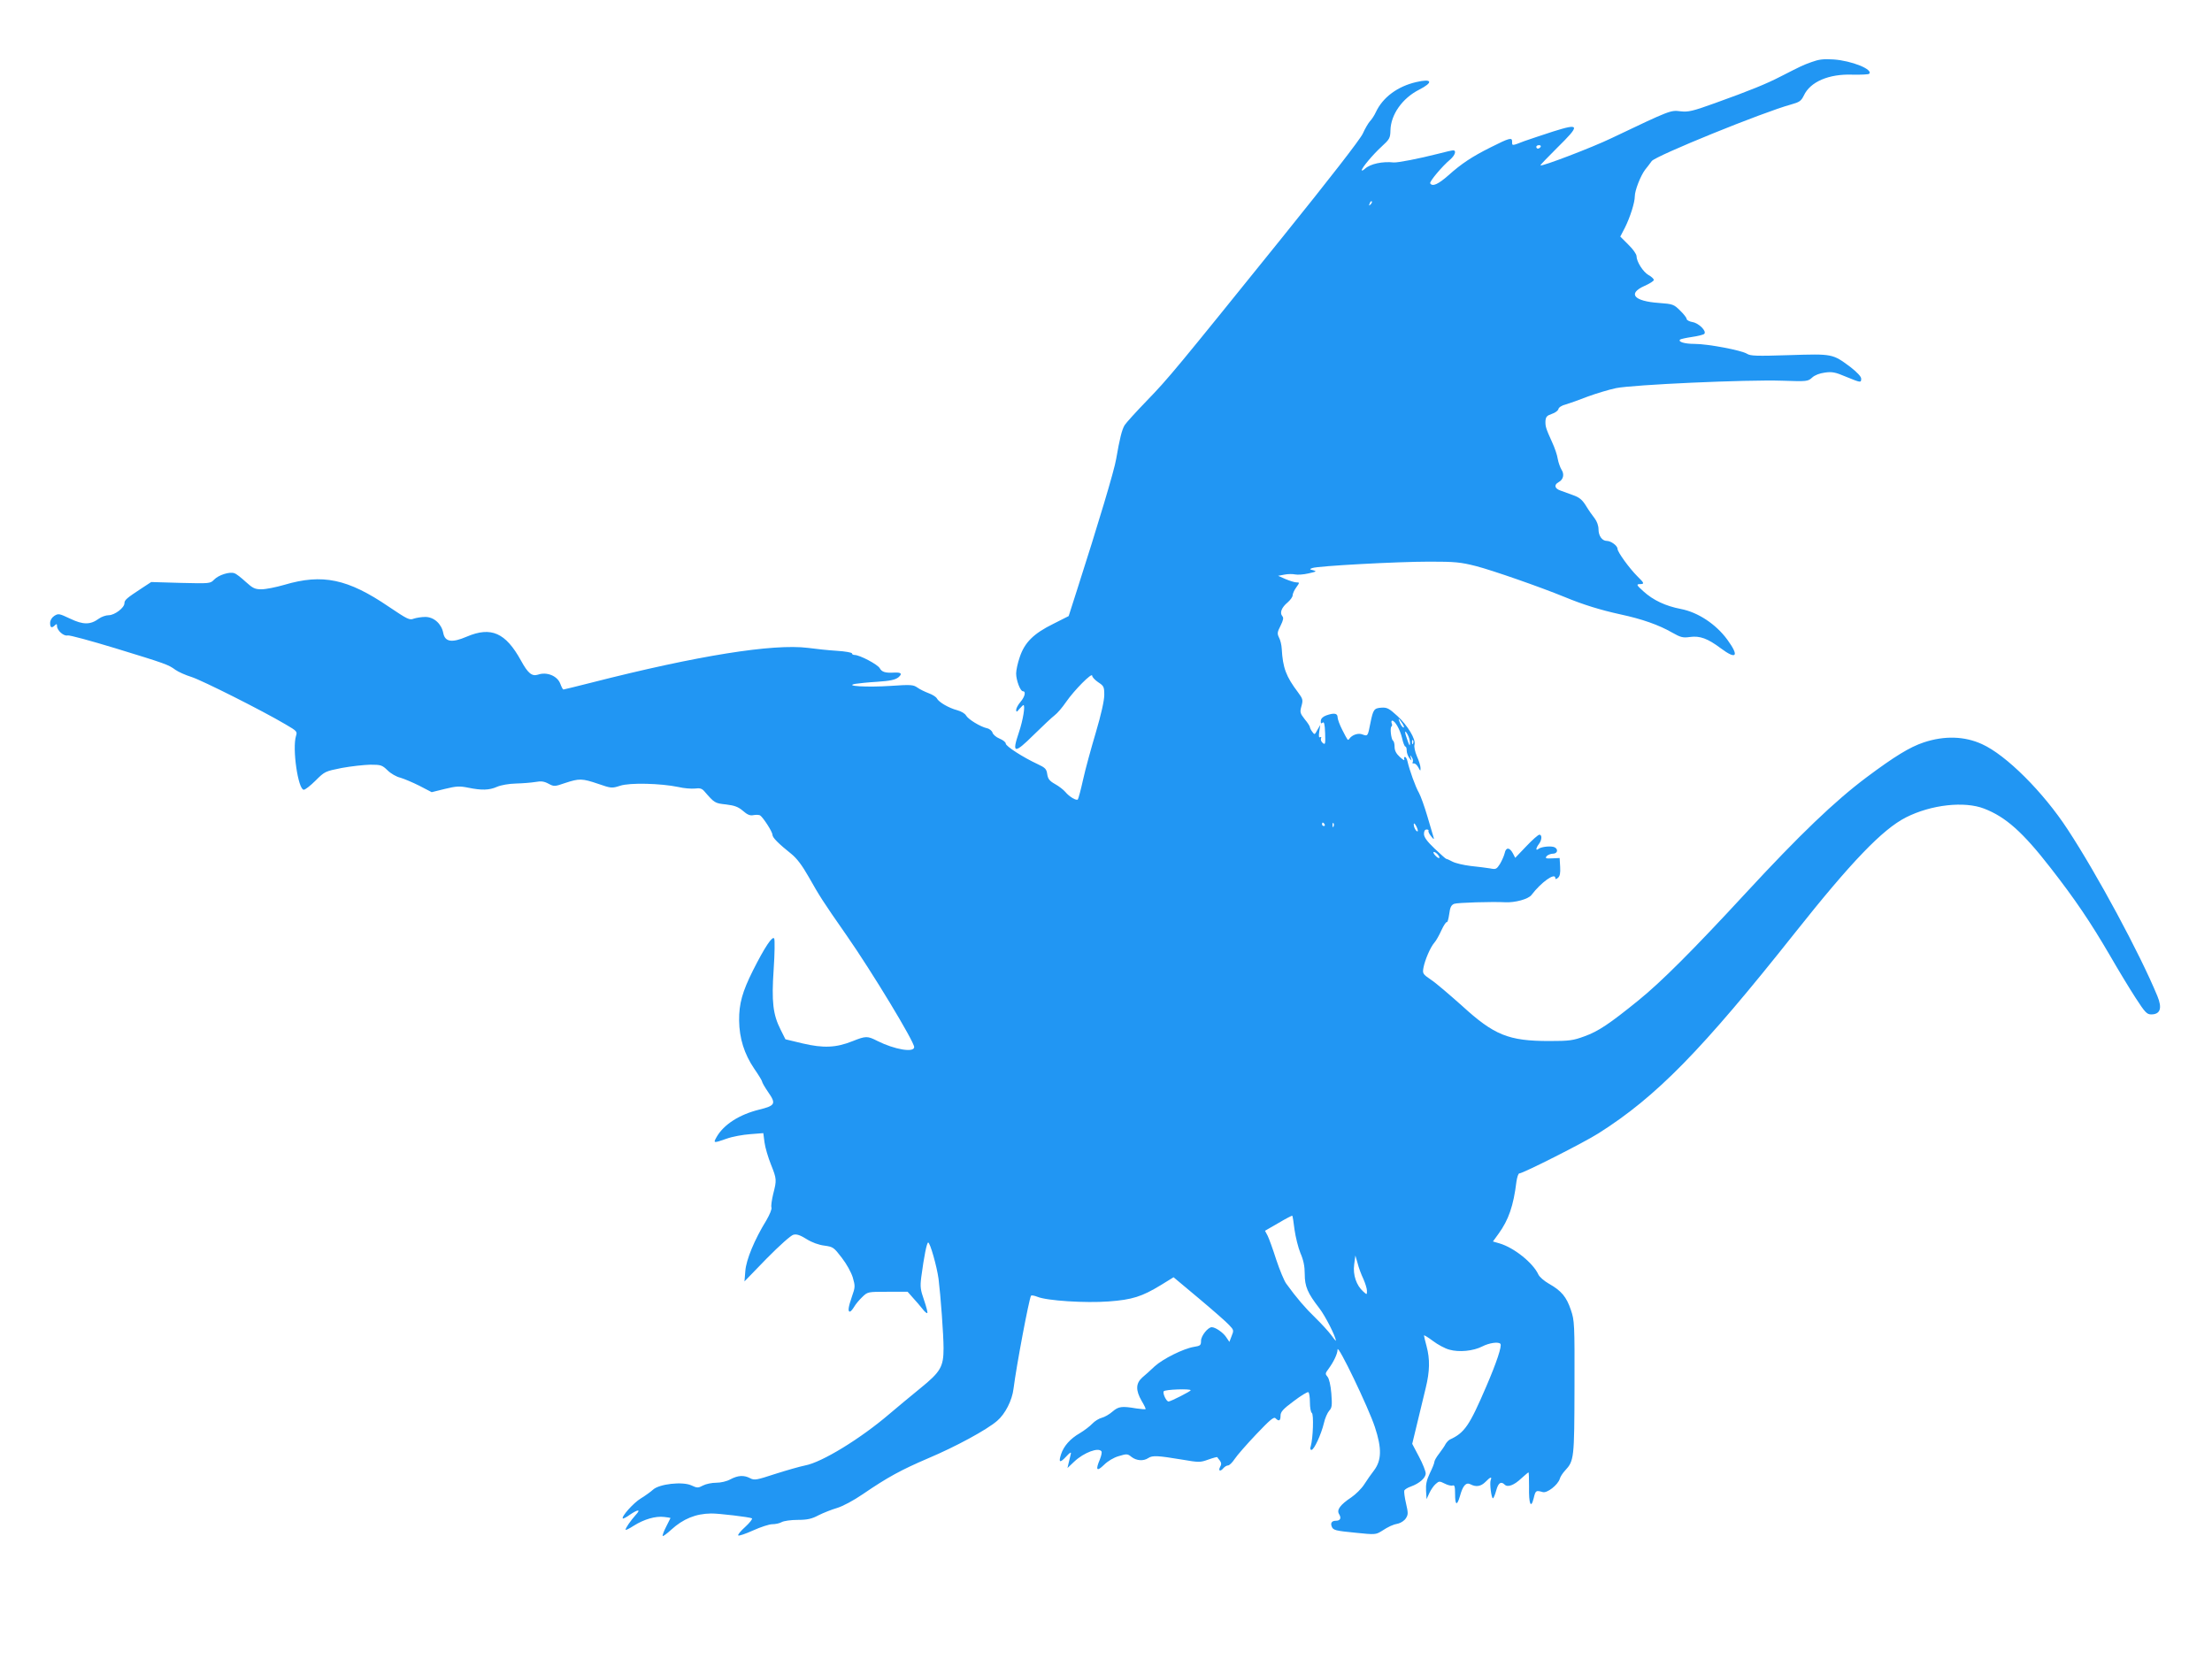 <?xml version="1.0" standalone="no"?>
<!DOCTYPE svg PUBLIC "-//W3C//DTD SVG 20010904//EN"
 "http://www.w3.org/TR/2001/REC-SVG-20010904/DTD/svg10.dtd">
<svg version="1.0" xmlns="http://www.w3.org/2000/svg"
 width="1280pt" height="960pt" viewBox="0 0 1280 960"
 preserveAspectRatio="xMidYMid meet">
<g transform="translate(0,960) scale(0.1,-0.1)"
fill="#2196f3" stroke="none">
<path d="M10483 9241 c-53 -19 -58 -22 -178 -83 -83 -43 -176 -81 -379 -154
-133 -48 -156 -53 -202 -48 -57 7 -56 8 -400 -156 -110 -53 -403 -165 -410
-157 -2 2 42 47 96 101 136 134 133 144 -23 95 -56 -18 -130 -43 -165 -55 -75
-29 -72 -29 -72 -3 0 25 -14 22 -125 -34 -108 -54 -168 -94 -243 -161 -59 -52
-93 -68 -106 -47 -6 9 68 98 117 139 27 24 36 52 16 52 -7 0 -46 -9 -88 -20
-110 -28 -233 -52 -256 -50 -65 7 -135 -8 -166 -36 -10 -9 -19 -14 -19 -9 0
14 64 90 114 136 47 43 51 50 52 95 2 91 69 186 166 235 84 43 76 66 -17 44
-108 -25 -193 -88 -233 -173 -9 -20 -25 -44 -35 -54 -9 -10 -28 -42 -41 -71
-15 -33 -188 -256 -471 -607 -613 -760 -653 -809 -780 -940 -61 -63 -118 -126
-127 -140 -16 -26 -29 -79 -49 -195 -10 -64 -105 -380 -227 -760 l-48 -150
-89 -45 c-114 -56 -166 -108 -194 -192 -12 -34 -21 -77 -21 -95 0 -39 24 -103
39 -103 19 0 12 -31 -14 -62 -14 -16 -25 -37 -25 -46 1 -14 4 -13 19 6 11 12
21 22 23 22 12 0 -2 -87 -26 -158 -42 -124 -27 -126 86 -14 51 50 105 101 121
113 15 11 45 46 66 77 47 68 151 173 151 152 0 -8 16 -25 35 -38 32 -21 35
-26 35 -73 0 -33 -18 -113 -49 -218 -27 -91 -61 -214 -74 -274 -13 -59 -27
-110 -30 -113 -8 -9 -50 16 -72 43 -11 13 -38 34 -60 46 -32 18 -41 30 -45 57
-4 30 -12 38 -55 58 -86 40 -185 104 -185 119 0 8 -16 21 -36 29 -20 8 -38 24
-41 35 -3 10 -17 22 -32 25 -39 9 -109 52 -121 74 -6 11 -28 24 -50 30 -50 13
-108 47 -119 69 -5 9 -26 22 -48 30 -21 8 -50 22 -64 32 -24 17 -38 18 -155
10 -136 -9 -274 -1 -204 12 19 3 77 9 129 12 72 5 100 11 119 25 25 21 18 30
-23 28 -51 -3 -72 3 -84 25 -12 22 -116 77 -146 77 -8 0 -15 4 -15 9 0 5 -39
12 -87 15 -49 3 -124 11 -168 17 -201 25 -637 -44 -1252 -201 -87 -22 -160
-40 -163 -40 -3 0 -11 15 -18 34 -17 45 -78 70 -129 52 -35 -11 -58 8 -98 81
-89 162 -173 199 -314 139 -86 -37 -126 -31 -136 21 -10 53 -54 93 -104 93
-22 0 -52 -5 -67 -10 -24 -10 -37 -3 -144 69 -238 162 -384 192 -604 127 -48
-14 -108 -26 -133 -26 -38 0 -50 6 -91 43 -26 24 -55 47 -66 50 -27 10 -91
-10 -117 -37 -22 -23 -24 -23 -193 -19 l-171 5 -55 -36 c-87 -57 -100 -68
-100 -87 0 -26 -57 -69 -91 -69 -16 0 -42 -9 -57 -20 -49 -36 -91 -36 -166 0
-64 30 -68 31 -92 16 -15 -10 -24 -26 -24 -41 0 -27 9 -32 28 -13 9 9 12 8 12
-5 0 -25 39 -60 61 -54 10 3 134 -31 276 -74 294 -90 307 -95 348 -125 17 -12
59 -31 95 -42 63 -21 406 -193 543 -274 65 -38 68 -41 60 -66 -23 -73 12 -312
45 -312 8 0 39 24 68 53 53 53 56 54 151 73 54 10 128 18 165 19 62 0 69 -2
101 -33 18 -18 51 -37 73 -42 21 -6 71 -27 111 -47 l71 -37 77 19 c66 16 84
17 134 7 78 -16 122 -15 167 5 23 10 69 18 109 19 39 1 89 5 113 9 33 6 50 4
76 -10 32 -17 35 -17 96 4 82 27 98 27 192 -5 75 -26 79 -26 126 -11 56 19
236 14 337 -7 33 -8 76 -11 97 -9 27 4 40 0 53 -15 60 -69 61 -70 126 -77 50
-6 71 -14 98 -37 25 -22 41 -29 60 -25 15 3 32 2 39 -1 18 -12 72 -95 72 -113
0 -16 35 -51 110 -111 31 -25 62 -66 100 -133 63 -111 78 -136 217 -335 148
-212 393 -617 393 -649 0 -34 -114 -14 -212 35 -59 30 -67 30 -145 -1 -95 -38
-168 -41 -288 -13 l-100 24 -28 56 c-44 87 -53 160 -40 350 6 89 7 169 3 177
-10 18 -56 -52 -123 -185 -61 -122 -81 -192 -80 -289 1 -103 30 -195 88 -280
25 -36 45 -69 45 -74 0 -5 16 -33 36 -62 46 -66 40 -77 -53 -100 -114 -28
-205 -86 -246 -158 -21 -37 -19 -37 58 -10 33 12 94 23 136 26 l76 6 7 -54 c4
-30 21 -87 37 -127 34 -85 34 -90 13 -172 -8 -34 -13 -68 -10 -77 4 -8 -10
-41 -29 -74 -69 -112 -117 -228 -122 -293 l-5 -61 128 132 c76 77 140 134 155
138 19 5 39 -2 76 -25 32 -20 71 -34 104 -38 50 -7 54 -10 100 -70 28 -36 55
-85 64 -115 14 -49 14 -56 -5 -109 -21 -61 -25 -88 -12 -88 4 0 15 12 24 27 9
16 31 42 48 58 31 30 32 30 146 30 l116 0 31 -35 c18 -19 42 -48 55 -64 12
-16 25 -27 28 -24 3 3 -6 37 -19 75 -21 60 -23 77 -16 133 16 120 32 200 40
200 11 0 50 -137 60 -210 12 -96 29 -324 29 -402 0 -107 -17 -136 -134 -231
-55 -45 -135 -111 -177 -147 -169 -145 -393 -282 -490 -300 -30 -6 -107 -28
-173 -49 -107 -35 -120 -38 -145 -25 -36 19 -70 17 -114 -6 -21 -12 -56 -20
-82 -20 -26 0 -60 -7 -77 -16 -28 -15 -34 -15 -68 1 -52 23 -185 8 -221 -25
-13 -12 -45 -35 -71 -51 -42 -25 -114 -106 -104 -116 2 -2 21 7 41 22 49 33
65 32 33 -2 -29 -33 -58 -74 -58 -85 0 -4 21 6 47 23 60 38 127 57 176 51 20
-2 37 -5 37 -6 0 0 -11 -23 -25 -50 -14 -27 -23 -52 -20 -54 2 -3 24 13 49 36
69 63 142 93 231 94 41 1 225 -21 236 -28 5 -3 -12 -25 -38 -49 -27 -24 -45
-46 -41 -50 3 -4 42 9 86 29 44 20 94 36 111 36 18 0 42 5 54 12 12 7 54 13
93 13 56 0 82 6 121 27 28 14 76 33 107 42 33 10 95 43 149 80 145 99 221 140
377 207 159 67 340 165 400 217 46 39 87 118 95 187 17 134 89 515 101 537 3
4 19 1 37 -6 54 -23 278 -37 412 -27 137 10 193 28 303 95 l73 45 147 -123
c81 -68 160 -137 175 -154 27 -28 27 -31 14 -63 l-13 -34 -19 28 c-17 26 -62
57 -83 57 -22 0 -62 -50 -62 -78 0 -27 -4 -30 -42 -36 -60 -10 -179 -69 -227
-113 -22 -21 -54 -50 -71 -64 -38 -34 -39 -74 -4 -135 15 -25 25 -46 23 -48
-2 -2 -26 0 -54 4 -83 14 -102 12 -137 -18 -18 -16 -46 -32 -62 -36 -16 -4
-41 -19 -55 -34 -14 -15 -47 -40 -72 -55 -56 -32 -93 -74 -109 -122 -16 -49
-7 -53 30 -13 23 25 30 28 26 13 -3 -11 -8 -33 -12 -50 l-7 -30 39 37 c56 53
142 85 158 59 3 -5 -1 -25 -9 -45 -27 -63 -19 -74 23 -33 22 22 57 43 86 51
46 14 51 14 74 -5 29 -22 69 -25 97 -6 24 16 55 14 194 -9 99 -17 106 -17 153
0 28 10 51 16 52 14 1 -2 7 -11 15 -20 9 -13 10 -22 1 -37 -12 -24 2 -28 20
-6 7 8 19 15 26 15 8 0 25 17 39 38 13 20 69 84 124 142 80 84 102 103 112 93
20 -20 29 -15 29 15 0 22 14 38 76 84 42 32 80 55 85 52 5 -3 9 -29 9 -59 0
-30 5 -57 11 -61 12 -7 7 -148 -6 -192 -5 -14 -3 -22 4 -22 15 0 56 89 72 155
6 28 20 59 30 71 17 18 18 31 13 100 -4 49 -13 86 -22 97 -14 16 -14 20 5 45
31 42 53 89 53 113 0 36 179 -336 216 -449 41 -124 39 -193 -6 -252 -15 -19
-40 -55 -56 -80 -16 -25 -50 -58 -75 -75 -63 -42 -86 -72 -70 -97 14 -23 7
-38 -19 -38 -23 0 -32 -13 -24 -33 8 -22 21 -25 144 -37 105 -11 112 -10 143
9 43 28 67 39 99 45 15 4 35 17 43 30 14 21 14 31 1 87 -8 34 -12 67 -10 74 3
6 20 17 38 23 50 18 86 50 86 76 0 12 -17 56 -39 97 l-39 74 29 120 c16 66 38
157 49 203 24 98 25 167 5 242 -8 30 -15 58 -15 62 0 4 23 -10 51 -31 29 -22
72 -45 96 -51 56 -16 139 -8 191 19 39 20 92 28 104 15 11 -10 -22 -109 -82
-248 -97 -226 -125 -267 -210 -306 -8 -4 -19 -16 -25 -26 -5 -11 -22 -35 -37
-55 -16 -20 -28 -42 -28 -49 0 -7 -12 -37 -26 -65 -19 -40 -24 -65 -22 -101
l3 -49 16 35 c9 19 25 43 37 53 19 17 22 17 52 2 17 -9 38 -14 46 -11 11 4 14
-6 14 -49 0 -66 11 -71 28 -13 17 62 35 82 61 69 32 -17 60 -13 87 14 28 29
39 32 30 10 -7 -19 4 -105 13 -105 4 0 12 20 19 45 12 45 28 55 49 34 17 -17
54 -4 96 36 21 19 40 35 42 35 2 0 3 -37 3 -83 -2 -101 11 -131 27 -66 11 45
13 46 52 35 25 -8 88 41 99 77 3 12 17 33 30 47 53 57 54 70 55 483 1 367 0
386 -21 447 -25 75 -55 111 -126 151 -28 16 -56 40 -62 54 -31 67 -140 155
-225 180 l-38 11 32 44 c59 81 87 163 104 302 4 27 11 48 17 48 21 0 375 179
458 232 335 212 597 480 1135 1158 326 411 508 601 644 670 146 74 338 95 452
51 125 -48 224 -136 384 -342 142 -182 232 -315 345 -509 46 -80 112 -189 147
-243 55 -85 66 -97 91 -97 53 0 65 36 36 106 -101 245 -349 705 -519 964 -141
216 -356 431 -496 494 -100 46 -217 50 -337 10 -81 -27 -169 -81 -331 -202
-184 -138 -384 -329 -701 -672 -303 -328 -486 -511 -618 -618 -169 -137 -233
-180 -314 -209 -65 -24 -87 -27 -203 -27 -236 0 -319 34 -505 204 -72 64 -152
133 -180 151 -47 32 -49 36 -43 69 8 44 40 119 63 145 10 11 28 43 41 72 13
28 27 49 31 47 4 -3 10 18 14 46 5 41 12 53 29 60 19 7 219 13 295 9 56 -3
134 18 152 42 56 74 138 132 138 98 0 -8 5 -7 15 1 12 10 15 28 13 64 l-3 51
-43 -2 c-37 -2 -42 0 -32 13 7 7 23 14 36 14 25 0 33 23 12 36 -17 11 -79 5
-95 -8 -18 -14 -16 4 2 28 18 23 19 54 3 54 -7 0 -41 -30 -76 -67 l-64 -67
-14 27 c-19 35 -40 35 -47 0 -4 -16 -16 -43 -27 -62 -20 -31 -24 -33 -58 -26
-20 3 -71 10 -112 14 -41 5 -88 16 -105 25 -16 9 -33 16 -36 16 -3 0 -33 27
-67 59 -45 43 -62 67 -62 85 0 17 5 26 16 26 8 0 13 -4 10 -8 -2 -4 5 -19 16
-32 13 -17 18 -19 14 -7 -3 9 -19 65 -36 122 -17 58 -39 119 -49 137 -20 34
-55 132 -66 181 -3 15 -10 27 -15 27 -5 0 -7 -7 -4 -15 4 -8 -8 -2 -25 14 -22
20 -31 38 -31 59 0 17 -4 33 -9 36 -11 7 -19 76 -9 82 4 3 5 11 1 19 -3 8 -1
15 3 15 17 -1 45 -51 57 -100 6 -28 15 -50 19 -50 5 0 8 -10 8 -23 0 -13 7
-32 15 -43 15 -19 15 -19 9 1 -5 18 -4 18 6 2 6 -9 8 -22 5 -27 -4 -6 -1 -9 6
-8 7 2 18 -8 26 -22 12 -23 13 -24 13 -4 0 12 -9 42 -21 68 -11 26 -17 55 -14
66 10 30 -39 112 -99 167 -48 44 -60 50 -92 48 -43 -3 -48 -10 -64 -89 -15
-77 -15 -77 -46 -66 -24 10 -60 -2 -76 -25 -9 -12 -8 -12 -41 52 -15 29 -27
62 -27 73 0 23 -21 26 -66 10 -19 -7 -30 -18 -31 -31 -1 -15 1 -18 10 -11 9 8
13 -7 15 -60 2 -63 1 -69 -13 -58 -9 7 -14 19 -11 27 4 8 1 11 -5 7 -7 -4 -9
6 -5 32 l6 39 -17 -29 c-15 -28 -16 -29 -29 -11 -8 10 -14 23 -14 27 0 5 -13
26 -30 46 -27 35 -29 40 -19 76 10 36 8 42 -20 80 -69 91 -88 142 -94 251 -1
22 -8 52 -16 66 -11 23 -10 31 9 68 16 33 19 46 10 56 -16 19 -4 50 31 79 16
14 29 32 29 41 0 9 9 30 21 46 20 28 20 29 1 29 -11 0 -39 9 -63 19 l-43 19
37 7 c20 4 48 4 61 1 14 -3 49 -1 78 6 45 10 49 12 28 18 -23 5 -23 7 -6 13
30 12 492 37 678 37 147 0 180 -3 270 -26 93 -24 366 -119 513 -179 106 -44
207 -75 321 -100 126 -27 223 -61 301 -106 48 -27 61 -31 102 -25 58 8 103 -9
178 -65 92 -69 109 -47 38 50 -66 90 -170 158 -268 177 -89 17 -161 51 -217
102 -40 36 -42 41 -22 42 29 0 28 5 -13 45 -48 48 -115 141 -115 159 0 18 -38
46 -62 46 -27 0 -48 29 -48 67 0 21 -9 46 -22 63 -13 16 -36 49 -51 74 -22 35
-38 48 -75 61 -26 10 -59 22 -74 27 -33 12 -36 33 -9 48 27 14 35 45 17 72 -8
13 -18 41 -22 63 -3 22 -18 65 -32 95 -37 82 -40 92 -39 124 2 24 8 31 37 41
19 6 36 19 38 28 2 10 20 21 43 27 21 6 78 26 126 45 49 18 122 40 164 49 98
20 760 50 962 43 144 -5 149 -4 173 18 15 14 43 25 74 29 42 6 61 2 122 -24
86 -35 88 -36 88 -11 0 12 -24 37 -62 67 -104 77 -102 77 -354 69 -190 -6
-225 -5 -245 8 -32 20 -226 57 -303 57 -58 0 -97 12 -84 25 3 3 34 10 68 15
35 5 67 13 72 18 15 15 -30 61 -67 68 -19 3 -35 12 -35 18 0 7 -17 29 -38 49
-36 36 -42 38 -123 44 -144 10 -182 54 -84 98 30 13 55 29 55 35 0 6 -13 19
-30 28 -32 18 -70 78 -70 110 0 11 -21 41 -47 66 l-47 47 27 52 c30 60 57 145
57 181 0 34 33 118 59 153 12 15 30 38 39 51 24 31 644 283 805 327 50 14 59
20 75 52 37 80 145 126 281 121 49 -1 93 1 97 5 25 25 -102 76 -206 83 -59 4
-86 0 -127 -15z m-1568 -491 c-3 -5 -10 -10 -16 -10 -5 0 -9 5 -9 10 0 6 7 10
16 10 8 0 12 -4 9 -10z m-984 -333 c-10 -9 -11 -8 -5 6 3 10 9 15 12 12 3 -3
0 -11 -7 -18z m183 -3002 c9 -14 13 -25 8 -25 -5 0 -14 11 -20 25 -6 14 -10
25 -8 25 2 0 11 -11 20 -25z m45 -115 c0 -20 -3 -17 -14 15 -19 51 -18 67 0
35 8 -14 14 -36 14 -50z m18 -2 c-3 -8 -6 -5 -6 6 -1 11 2 17 5 13 3 -3 4 -12
1 -19z m-512 -468 c3 -5 1 -10 -4 -10 -6 0 -11 5 -11 10 0 6 2 10 4 10 3 0 8
-4 11 -10z m52 -12 c-3 -8 -6 -5 -6 6 -1 11 2 17 5 13 3 -3 4 -12 1 -19z m487
-28 c-7 -6 -24 22 -23 40 0 9 6 5 14 -10 7 -14 11 -27 9 -30z m116 -135 c20
-24 6 -28 -15 -5 -10 11 -13 20 -8 20 6 0 16 -7 23 -15z m-829 -2171 c6 -42
21 -103 34 -135 18 -41 25 -77 25 -121 0 -72 16 -110 85 -199 34 -44 95 -164
95 -187 0 -3 -13 13 -28 34 -16 21 -57 66 -91 99 -57 55 -108 114 -168 197
-12 16 -38 79 -58 139 -19 60 -42 123 -50 139 l-15 28 78 45 c42 25 79 44 80
42 2 -2 8 -38 13 -81z m398 -284 c11 -25 21 -56 21 -69 0 -24 0 -24 -21 -5
-40 35 -61 97 -53 156 l7 53 13 -45 c6 -25 21 -65 33 -90z m-999 -645 c0 -6
-116 -65 -128 -65 -13 0 -35 47 -28 59 7 11 156 16 156 6z"/>
</g>
</svg>
